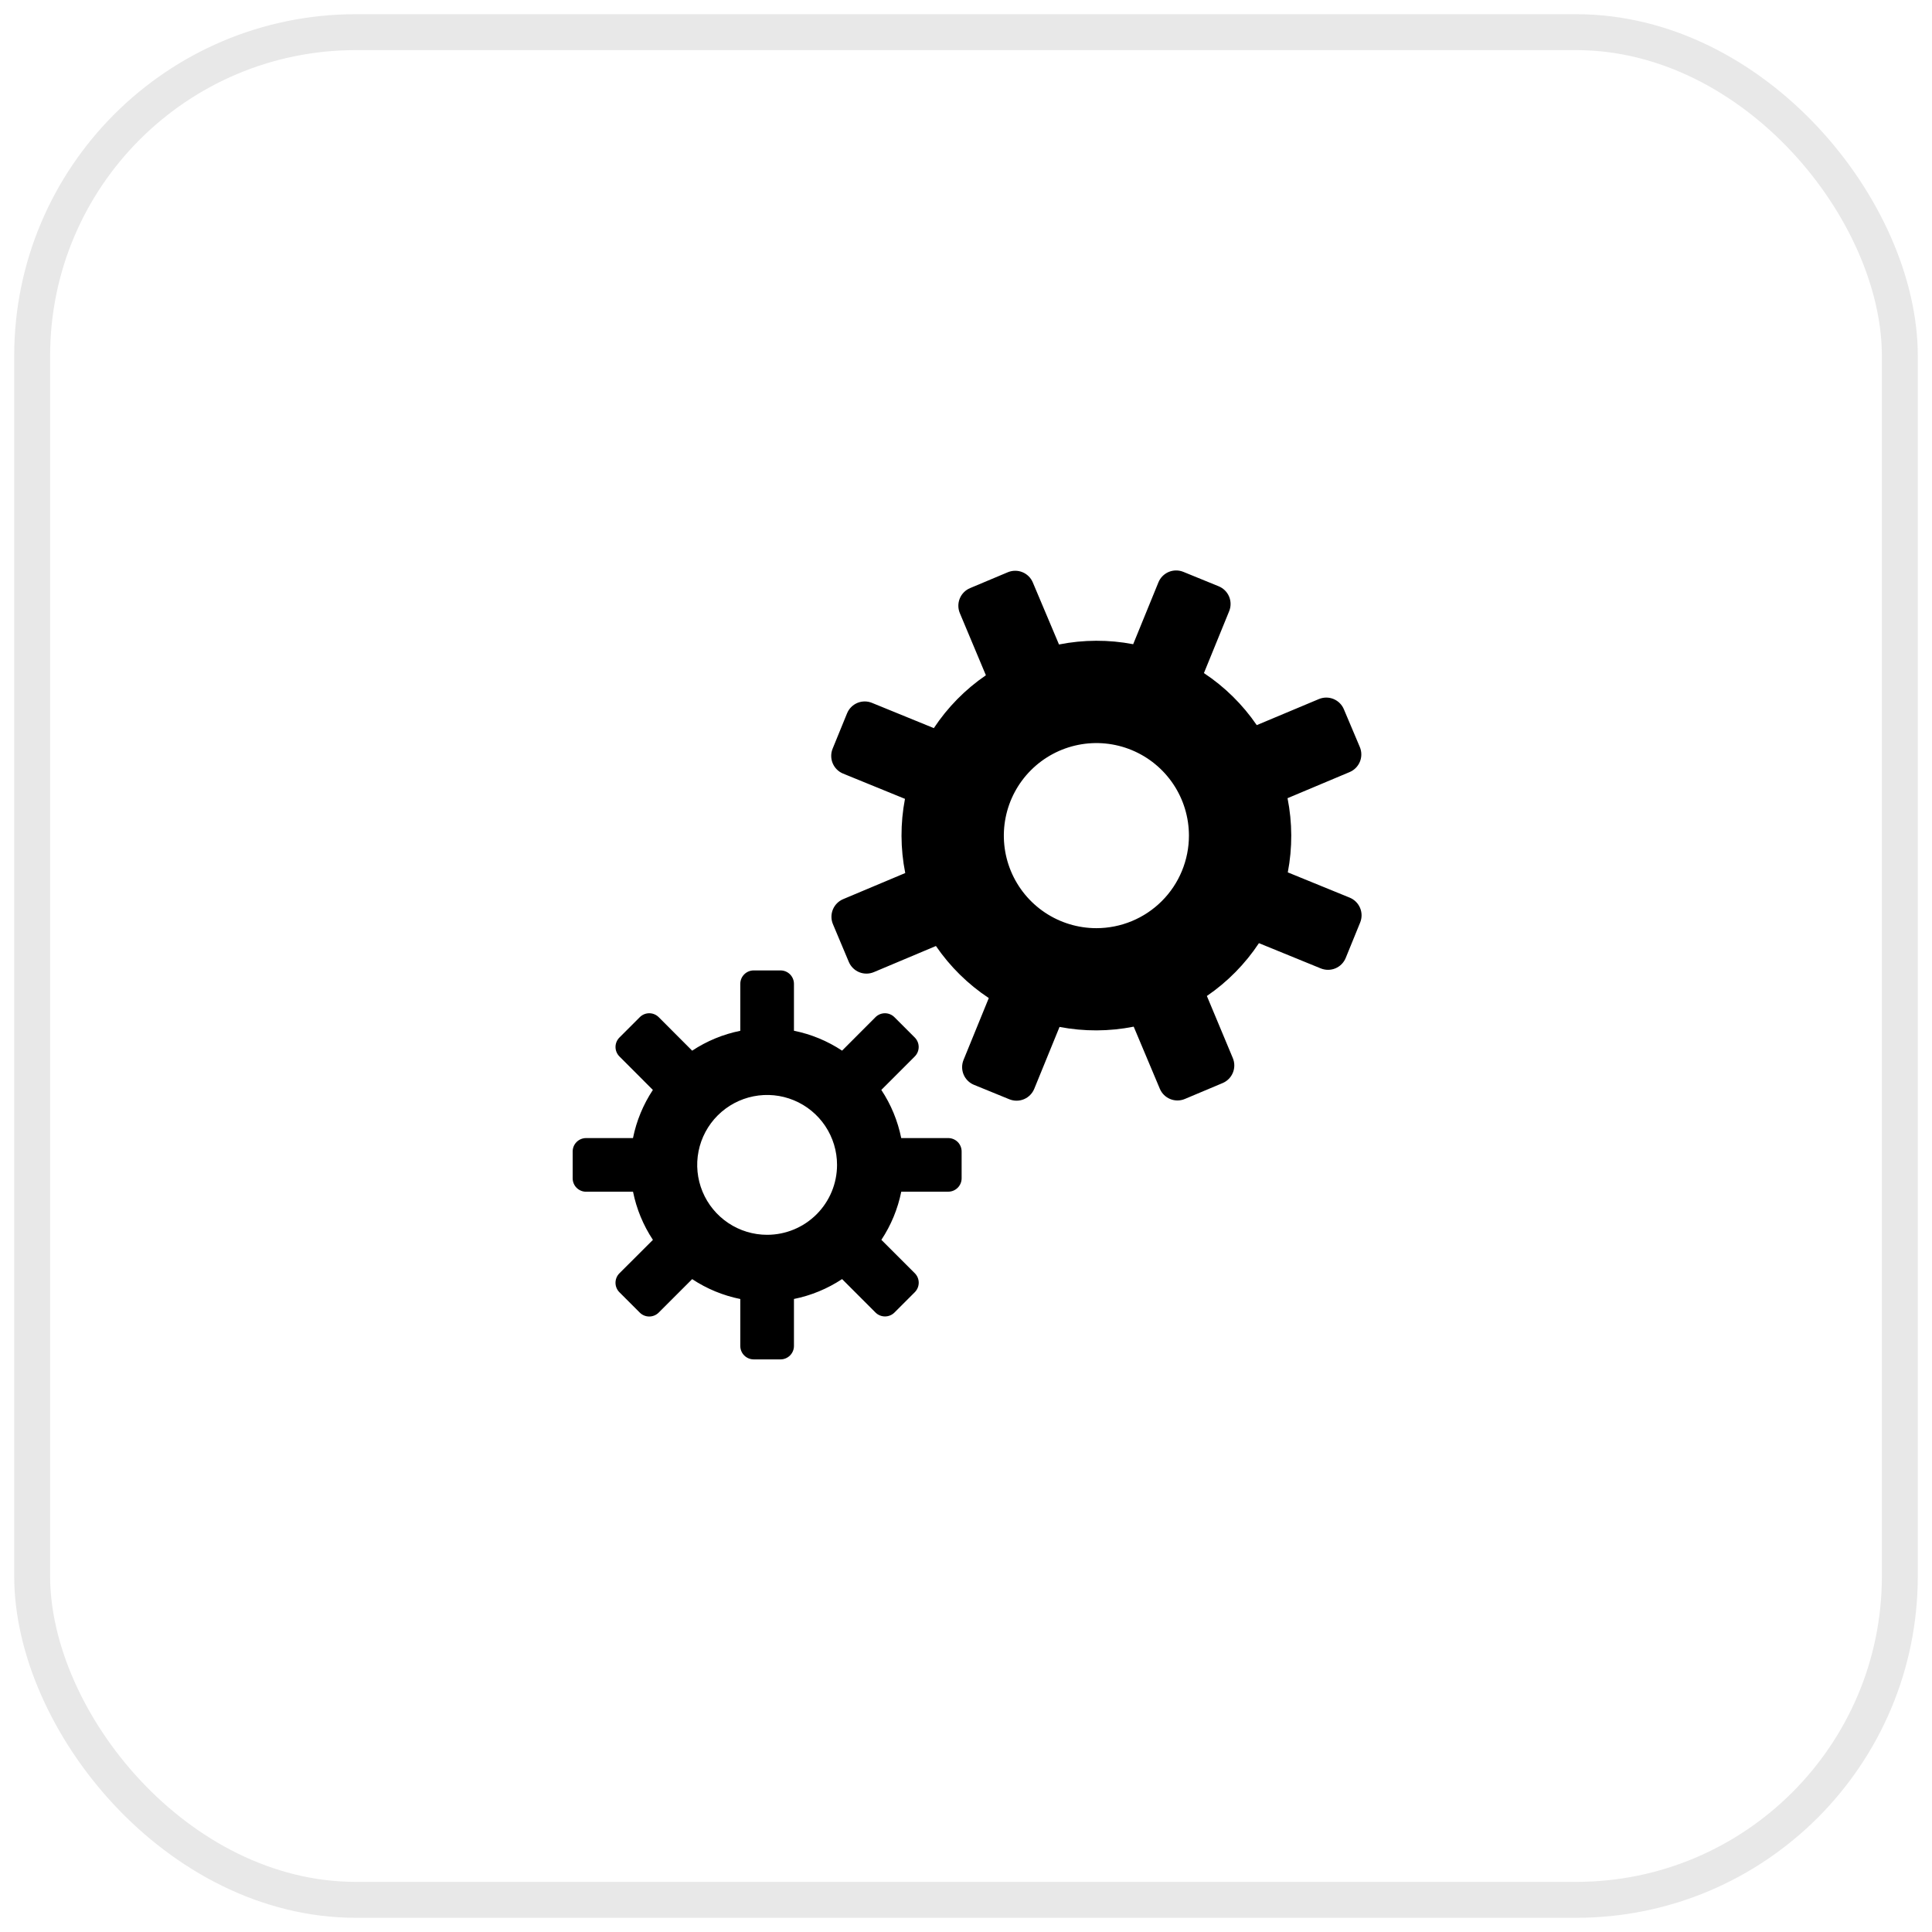 <?xml version="1.0" encoding="UTF-8"?><svg width="136" height="136" viewBox="0 0 136 136" fill="none" xmlns="http://www.w3.org/2000/svg">
<g clip-path="url(#clip0_1000_12272)">
<path fill-rule="evenodd" clip-rule="evenodd" d="M66.745 80.112H63.44C63.196 78.902 62.721 77.751 62.039 76.722L64.393 74.368C64.57 74.191 64.669 73.951 64.669 73.701C64.669 73.451 64.57 73.211 64.393 73.034L62.962 71.603C62.785 71.426 62.545 71.326 62.295 71.326C62.044 71.326 61.804 71.426 61.627 71.603L59.277 73.958C58.248 73.277 57.098 72.801 55.889 72.558V69.255C55.889 69.005 55.789 68.765 55.612 68.588C55.435 68.41 55.195 68.311 54.945 68.311H53.056C52.806 68.311 52.566 68.41 52.389 68.588C52.211 68.765 52.112 69.005 52.112 69.255V72.561C50.903 72.805 49.752 73.28 48.724 73.961L46.37 71.603C46.193 71.426 45.953 71.326 45.703 71.326C45.453 71.326 45.213 71.426 45.036 71.603L43.605 73.034C43.428 73.211 43.328 73.451 43.328 73.701C43.328 73.951 43.428 74.191 43.605 74.368L45.958 76.724C45.277 77.752 44.802 78.903 44.558 80.113H41.256C41.132 80.113 41.009 80.138 40.894 80.185C40.78 80.232 40.676 80.302 40.588 80.39C40.5 80.477 40.431 80.581 40.383 80.696C40.336 80.811 40.312 80.933 40.312 81.057V82.946C40.312 83.196 40.411 83.436 40.588 83.613C40.765 83.79 41.005 83.89 41.256 83.89H44.561C44.805 85.1 45.28 86.251 45.961 87.279L43.603 89.632C43.426 89.808 43.327 90.049 43.327 90.299C43.327 90.549 43.426 90.789 43.603 90.966L45.034 92.397C45.211 92.574 45.451 92.674 45.702 92.674C45.952 92.674 46.192 92.574 46.369 92.397L48.724 90.042C49.752 90.723 50.903 91.198 52.112 91.442V94.748C52.112 94.998 52.211 95.238 52.389 95.415C52.566 95.592 52.806 95.692 53.056 95.692H54.945C55.195 95.692 55.435 95.592 55.612 95.415C55.789 95.238 55.889 94.998 55.889 94.748V91.439C57.098 91.195 58.248 90.72 59.277 90.039L61.63 92.393C61.807 92.57 62.047 92.669 62.298 92.669C62.548 92.669 62.788 92.57 62.965 92.393L64.396 90.962C64.573 90.784 64.672 90.544 64.672 90.294C64.672 90.044 64.573 89.804 64.396 89.627L62.043 87.276C62.724 86.248 63.199 85.097 63.443 83.887H66.748C66.999 83.887 67.239 83.787 67.416 83.61C67.593 83.433 67.692 83.193 67.692 82.943V81.056C67.692 80.805 67.593 80.565 67.416 80.388C67.239 80.211 66.996 80.112 66.745 80.112ZM54 86.922C53.027 86.922 52.075 86.633 51.266 86.092C50.457 85.551 49.826 84.783 49.453 83.883C49.081 82.984 48.983 81.995 49.173 81.04C49.363 80.085 49.832 79.208 50.52 78.52C51.209 77.831 52.086 77.363 53.04 77.173C53.995 76.983 54.985 77.08 55.884 77.453C56.783 77.825 57.552 78.456 58.093 79.266C58.633 80.075 58.922 81.026 58.922 82C58.922 83.305 58.404 84.557 57.481 85.48C56.558 86.403 55.306 86.922 54 86.922Z" fill="black"/>
<path fill-rule="evenodd" clip-rule="evenodd" d="M95.008 63.187L90.652 61.409C90.983 59.684 90.977 57.91 90.634 56.187L95.005 54.349C95.334 54.21 95.594 53.947 95.729 53.617C95.863 53.287 95.862 52.916 95.724 52.588L94.6 49.929C94.532 49.766 94.433 49.619 94.307 49.494C94.182 49.37 94.033 49.272 93.87 49.205C93.706 49.138 93.531 49.104 93.355 49.105C93.178 49.106 93.004 49.142 92.841 49.21L88.467 51.044C87.475 49.594 86.212 48.35 84.748 47.38L86.525 43.024C86.66 42.694 86.658 42.324 86.52 41.995C86.381 41.666 86.118 41.406 85.788 41.271L83.299 40.255C82.969 40.121 82.599 40.123 82.27 40.261C81.942 40.399 81.681 40.662 81.546 40.992L79.768 45.348C78.043 45.018 76.269 45.024 74.546 45.367L72.704 41.002C72.636 40.839 72.537 40.691 72.411 40.567C72.286 40.443 72.137 40.345 71.974 40.278C71.81 40.211 71.635 40.177 71.459 40.178C71.282 40.179 71.108 40.214 70.945 40.282L68.285 41.4C67.956 41.538 67.696 41.802 67.561 42.132C67.427 42.462 67.428 42.832 67.566 43.161L69.4 47.534C67.95 48.526 66.706 49.789 65.736 51.255L61.38 49.477C61.05 49.342 60.68 49.344 60.351 49.482C60.022 49.621 59.762 49.884 59.627 50.214L58.611 52.703C58.477 53.033 58.479 53.403 58.617 53.732C58.755 54.06 59.018 54.321 59.348 54.456L63.704 56.234C63.373 57.959 63.38 59.733 63.723 61.456L59.352 63.294C59.023 63.433 58.763 63.696 58.628 64.026C58.493 64.356 58.495 64.727 58.633 65.055L59.751 67.712C59.82 67.875 59.919 68.023 60.045 68.147C60.17 68.271 60.319 68.37 60.482 68.436C60.645 68.503 60.82 68.537 60.997 68.536C61.173 68.535 61.348 68.5 61.511 68.432L65.883 66.592C66.876 68.042 68.139 69.287 69.604 70.257L67.826 74.613C67.692 74.943 67.694 75.313 67.832 75.642C67.97 75.971 68.233 76.231 68.564 76.366L71.052 77.382C71.383 77.516 71.753 77.514 72.082 77.376C72.41 77.237 72.671 76.974 72.805 76.644L74.584 72.289C76.309 72.619 78.082 72.613 79.805 72.27L81.644 76.641C81.713 76.804 81.812 76.952 81.938 77.076C82.063 77.2 82.212 77.298 82.375 77.365C82.538 77.432 82.713 77.466 82.89 77.465C83.066 77.464 83.241 77.429 83.403 77.361L86.064 76.241C86.392 76.103 86.653 75.84 86.787 75.51C86.922 75.18 86.92 74.809 86.782 74.481L84.956 70.111C86.406 69.119 87.651 67.856 88.621 66.392L92.976 68.17C93.14 68.236 93.315 68.27 93.491 68.269C93.668 68.269 93.842 68.233 94.005 68.165C94.168 68.096 94.316 67.997 94.44 67.871C94.564 67.746 94.662 67.597 94.729 67.434L95.745 64.943C95.812 64.78 95.846 64.605 95.846 64.428C95.845 64.251 95.81 64.076 95.741 63.913C95.673 63.751 95.573 63.603 95.448 63.478C95.323 63.354 95.171 63.254 95.008 63.187ZM77.178 65.337C75.89 65.337 74.63 64.955 73.559 64.239C72.487 63.523 71.653 62.506 71.159 61.315C70.666 60.125 70.537 58.815 70.789 57.551C71.04 56.288 71.66 55.127 72.572 54.216C73.483 53.305 74.644 52.684 75.907 52.433C77.171 52.181 78.481 52.31 79.671 52.803C80.862 53.297 81.879 54.132 82.595 55.203C83.311 56.274 83.693 57.534 83.693 58.822C83.693 59.678 83.524 60.525 83.197 61.315C82.87 62.106 82.39 62.824 81.785 63.429C81.18 64.034 80.462 64.514 79.671 64.841C78.881 65.168 78.034 65.337 77.178 65.337Z" fill="black"/>
</g>
<rect x="2.264" y="2.264" width="131.472" height="131.472" rx="22.787" stroke="#E8E8E8" stroke-width="2.528"/>
<defs>
<clipPath id="clip0_1000_12272">
<rect width="56" height="56" fill="white" transform="translate(40 40)"/>
</clipPath>
</defs>
</svg>
